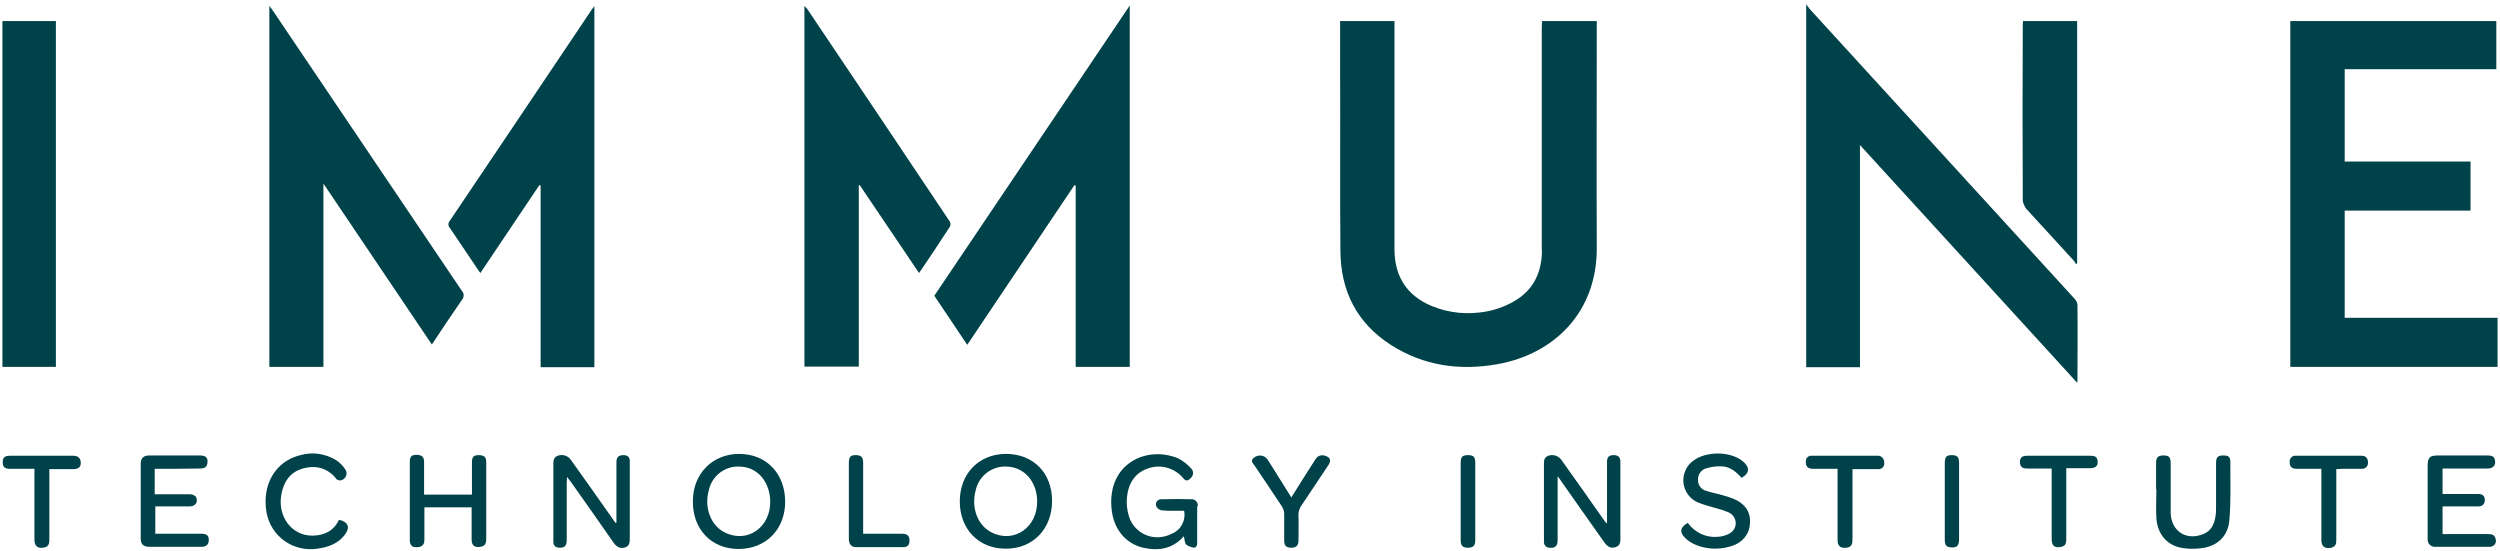 <svg width="513" height="113" viewBox="0 0 513 113" fill="none" xmlns="http://www.w3.org/2000/svg">
<path d="M327.657 50.675C327.593 35.627 327.657 20.579 327.657 5.532V4.32H316.435L316.371 5.659V50.675C316.371 51.248 316.435 51.886 316.371 52.523C316.053 56.477 314.395 59.601 310.888 61.705C308.656 63.044 306.106 63.873 303.556 64.128C299.794 64.574 296.032 63.937 292.652 62.279C288.125 59.92 286.149 56.094 286.149 51.121V4.32H274.991V13.629C275.054 26.254 274.927 38.943 275.054 51.567C275.118 59.728 278.434 66.296 285.384 70.759C292.142 75.095 299.602 76.115 307.381 74.712C318.922 72.608 327.785 64.064 327.657 50.675ZM481.13 65.212V43.214H506.953V33.14H481.13V14.203H512.245V4.32H469.971V75.286H512.5V65.212H481.13ZM381.663 29.761L426.232 78.538C426.295 78.347 426.295 78.219 426.295 78.028C426.295 72.863 426.359 67.699 426.295 62.534C426.231 62.088 426.04 61.641 425.721 61.322C407.613 41.493 389.505 21.727 371.397 1.897L370.632 0.877V75.35H381.663V29.761ZM66.365 37.667L88.618 70.695C90.722 67.507 92.762 64.447 94.802 61.514C95.249 61.004 95.249 60.175 94.802 59.728L55.972 2.152C55.781 1.897 55.589 1.642 55.271 1.196V75.286H66.365V37.667ZM231.825 75.286V1.132L191.719 60.685L198.478 70.759L220.475 37.986L220.73 38.114V75.286H231.825ZM194.843 45.382C185.152 30.845 175.396 16.371 165.641 1.834C165.449 1.642 165.258 1.387 165.067 1.196V75.222H176.225V38.05L176.416 37.986L188.595 56.03C190.826 52.779 192.867 49.654 194.907 46.53C195.098 46.147 195.098 45.765 194.843 45.382ZM121.965 75.286V1.26C121.709 1.579 121.646 1.706 121.518 1.834C111.763 16.371 102.007 30.909 92.252 45.382C91.933 45.765 91.933 46.403 92.316 46.785L97.48 54.436C97.799 54.946 98.118 55.393 98.564 56.03L110.679 37.986L110.934 38.05V75.35H121.965V75.286ZM0.5 4.32H11.467V75.286H0.5V4.32ZM415.775 42.832C419.027 46.403 422.342 49.973 425.594 53.544C425.721 53.735 425.913 53.99 425.976 54.245L426.232 53.99V4.32H415.137C415.073 4.639 415.073 5.022 415.073 5.277C415.01 17.264 415.01 29.251 415.073 41.238C415.201 41.876 415.456 42.386 415.775 42.832ZM151.677 93.139C146.194 93.139 142.177 97.22 142.177 102.831C142.113 108.633 146.002 112.65 151.55 112.65C157.097 112.65 161.114 108.697 161.114 102.958C161.114 97.156 157.224 93.139 151.677 93.139ZM148.744 109.271C145.875 107.868 144.472 104.234 145.429 100.663C146.066 97.603 148.872 95.498 151.932 95.753C155.439 95.881 157.926 98.814 158.053 102.767C158.181 108.187 153.399 111.566 148.744 109.271ZM206.448 93.139C200.9 93.139 196.947 97.156 196.947 102.895C196.947 108.633 200.9 112.65 206.448 112.586C211.995 112.586 215.884 108.506 215.884 102.767C215.884 97.029 211.995 93.139 206.448 93.139ZM212.824 102.767C212.951 108.187 208.105 111.566 203.515 109.271C200.645 107.868 199.243 104.234 200.199 100.663C200.837 97.603 203.642 95.498 206.766 95.753C210.273 95.945 212.76 98.878 212.824 102.767ZM245.788 103.66C245.788 102.958 245.151 102.385 244.449 102.448C242.409 102.385 240.368 102.385 238.328 102.448C238.137 102.448 237.946 102.448 237.754 102.576C237.244 102.831 237.053 103.468 237.308 103.979C237.563 104.425 238.073 104.744 238.583 104.744C240.05 104.871 241.58 104.807 242.983 104.807C243.365 106.784 242.345 108.761 240.432 109.526C239.986 109.781 239.54 109.908 239.093 110.036C235.778 110.928 232.398 108.952 231.569 105.636C231.251 104.489 231.123 103.277 231.251 102.066C231.506 99.324 232.781 97.092 235.523 96.136C238.137 95.18 241.07 96.008 242.855 98.176C243.429 98.878 243.875 98.559 244.322 98.113C244.385 98.113 244.385 98.049 244.385 98.049C244.959 97.475 244.959 96.646 244.385 96.072C243.62 95.243 242.728 94.542 241.707 94.032C235.331 91.418 227.361 95.052 228.063 104.106C228.381 108.442 230.868 111.502 234.566 112.395C237.754 113.096 240.624 112.65 242.919 110.036C243.11 110.673 243.046 111.375 243.429 111.757C243.939 112.14 244.513 112.331 245.151 112.395C245.278 112.395 245.661 111.949 245.661 111.694V103.979C245.788 103.787 245.852 103.724 245.788 103.66ZM127.894 93.394C126.938 93.394 126.492 93.841 126.492 94.797V107.23L126.3 107.294L125.535 106.21C122.73 102.257 119.988 98.304 117.182 94.414C116.609 93.522 115.461 93.139 114.441 93.522C113.484 93.904 113.548 94.733 113.548 95.562V111.184C113.548 112.076 114.122 112.395 114.887 112.395C115.907 112.395 116.29 111.949 116.29 110.801V99.069C116.29 98.75 116.354 98.431 116.354 97.858C116.736 98.368 116.927 98.623 117.182 98.941C120.115 103.086 123.048 107.23 125.918 111.375C126.555 112.267 127.32 112.65 128.277 112.331C129.233 112.012 129.233 111.184 129.233 110.355V94.861C129.297 93.841 128.851 93.394 127.894 93.394ZM332.503 95.371V94.733C332.503 93.841 332.057 93.394 331.164 93.394C330.144 93.394 329.761 93.777 329.761 94.797V107.294L329.634 107.358C329.379 107.103 329.187 106.784 328.996 106.529C326.191 102.512 323.385 98.559 320.516 94.542C319.942 93.585 318.794 93.139 317.71 93.522C316.69 93.904 316.818 94.797 316.818 95.626V111.247C316.818 111.885 317.328 112.395 317.965 112.395C319.049 112.523 319.623 112.076 319.623 110.928V97.73C320.07 98.304 320.261 98.559 320.452 98.878L329.124 111.184C329.889 112.267 330.59 112.586 331.547 112.267C332.631 111.885 332.503 110.928 332.503 110.1V95.371ZM98.246 93.394C97.225 93.394 96.843 93.713 96.843 94.861V101.492H87.023V94.797C87.023 93.713 86.513 93.331 85.493 93.331C84.473 93.331 84.091 93.649 84.091 94.797V110.801C84.091 112.012 84.664 112.395 85.812 112.267C86.832 112.14 87.087 111.566 87.087 110.673V104.106H96.779V110.673C96.779 111.949 97.353 112.395 98.628 112.204C99.712 112.012 99.776 111.247 99.776 110.418V94.733C99.776 93.777 99.266 93.394 98.246 93.394ZM41.371 109.526H31.87V103.915H39.075C39.585 103.851 40.032 103.66 40.287 103.213C40.478 102.767 40.414 102.257 40.159 101.874C39.777 101.556 39.267 101.364 38.757 101.428H31.743V96.2C34.867 96.2 37.928 96.2 40.988 96.136C42.136 96.136 42.518 95.753 42.582 94.797C42.646 93.841 42.136 93.458 40.988 93.458H30.723C29.447 93.458 28.874 93.968 28.874 95.18V110.482C28.874 111.694 29.447 112.204 30.659 112.204H41.371C42.263 112.204 42.837 111.757 42.837 110.865C42.901 109.972 42.455 109.526 41.371 109.526ZM510.523 109.59H501.214V103.915H508.483C509.376 103.915 509.886 103.468 509.886 102.576C509.886 101.683 509.312 101.364 508.483 101.364H501.214V96.136H510.46C511.607 96.136 512.117 95.498 511.99 94.542C511.862 93.585 511.225 93.458 510.396 93.458H500.385C498.536 93.458 498.154 93.841 498.154 95.753V110.865C498.218 111.63 498.855 112.204 499.62 112.204H510.842C510.97 112.204 511.161 112.204 511.289 112.14C511.926 111.949 512.309 111.311 512.117 110.673C511.99 109.717 511.289 109.59 510.523 109.59ZM456.263 93.458C455.115 93.458 454.733 93.777 454.733 95.052V103.979C454.733 104.68 454.733 105.381 454.605 106.019C454.35 107.613 453.712 108.952 452.118 109.59C448.675 110.992 445.615 109.079 445.424 105.381V95.116C445.424 93.841 445.105 93.458 443.957 93.458C442.809 93.458 442.427 93.841 442.427 95.052V100.472H442.491C442.491 102.448 442.363 104.425 442.491 106.401C442.746 109.717 444.786 112.012 447.91 112.459C449.058 112.65 450.269 112.65 451.417 112.523C454.924 112.204 457.219 110.1 457.474 106.657C457.793 102.831 457.666 98.941 457.666 95.116C457.729 93.841 457.411 93.458 456.263 93.458ZM355.648 102.321C354.947 102.066 354.245 101.811 353.48 101.619C352.396 101.301 351.249 101.109 350.165 100.727C349.208 100.535 348.443 99.643 348.443 98.623C348.316 97.539 348.953 96.519 349.973 96.136C351.057 95.817 352.205 95.626 353.289 95.69C355.011 95.753 356.286 96.837 357.37 98.049C359.091 97.092 359.091 95.817 357.561 94.606C355.011 92.565 350.165 92.565 347.551 94.478C346.785 94.988 346.212 95.69 345.829 96.582C344.745 99.069 345.893 102.002 348.379 103.086C349.463 103.532 350.611 103.851 351.759 104.17C352.779 104.425 353.799 104.744 354.819 105.19C355.266 105.445 355.648 105.764 355.903 106.274C356.541 107.485 356.031 108.888 354.819 109.526C354.054 109.908 353.289 110.1 352.46 110.163C350.037 110.355 347.742 109.271 346.339 107.294C344.809 108.123 344.554 109.207 345.765 110.355C346.403 110.992 347.104 111.439 347.869 111.757C350.101 112.714 352.651 112.841 355.011 112.14C357.433 111.502 358.964 109.717 359.091 107.422C359.283 105.126 358.135 103.341 355.648 102.321ZM69.553 106.657C68.533 108.888 66.62 109.845 64.261 109.908C59.989 110.036 56.992 106.146 57.694 101.683C58.14 99.005 59.415 96.901 62.157 96.136C64.898 95.371 67.321 96.072 69.107 98.368C69.362 98.559 69.681 98.623 69.999 98.559C70.127 98.495 70.318 98.431 70.446 98.368C71.083 97.921 71.338 97.029 70.892 96.391C70.382 95.562 69.681 94.861 68.852 94.351C66.684 93.075 64.07 92.693 61.647 93.394C56.546 94.606 53.677 99.451 54.697 105.19C55.589 110.1 60.244 113.351 65.153 112.586C67.449 112.267 69.553 111.502 70.892 109.526C71.912 108.123 71.338 107.039 69.553 106.657ZM15.037 93.522H2.03C0.883 93.522 0.5 93.968 0.564 95.052C0.628 95.945 1.201 96.2 1.966 96.2H7.067V110.737C7.067 112.14 7.832 112.65 9.171 112.331C10.128 112.076 10.128 111.311 10.128 110.61V96.263H15.037C16.121 96.263 16.631 95.817 16.568 94.861C16.504 93.904 15.93 93.522 15.037 93.522ZM385.297 93.522H371.716C371.142 93.458 370.568 93.968 370.568 94.542C370.441 95.626 370.887 96.2 372.035 96.2H377.072V110.801C377.072 112.076 377.646 112.523 378.921 112.395C380.069 112.267 380.132 111.439 380.132 110.546V96.263H385.616C386.253 96.2 386.763 95.626 386.636 94.924V94.669C386.508 93.968 385.935 93.458 385.297 93.522ZM428.909 93.522H415.966C414.818 93.522 414.436 93.968 414.499 94.988C414.563 95.881 415.137 96.136 415.902 96.136H421.003V110.61C421.003 112.012 421.641 112.523 422.98 112.204C424 112.012 424 111.247 424 110.418V96.072H428.909C429.993 96.072 430.503 95.626 430.44 94.669C430.376 93.713 429.866 93.522 428.909 93.522ZM484.636 93.522H470.8C470.163 93.649 469.78 94.223 469.844 94.861C469.844 95.753 470.29 96.2 471.31 96.2H476.348V110.801C476.348 112.14 477.049 112.65 478.388 112.395C479.408 112.14 479.408 111.375 479.408 110.61V96.263L480.683 96.2H484.828C485.465 96.136 485.975 95.562 485.912 94.924C485.912 94.096 485.529 93.522 484.636 93.522ZM271.93 93.522C271.165 93.267 270.336 93.522 269.954 94.223C269.507 94.924 268.997 95.69 268.551 96.391L264.98 102.066C263.322 99.451 261.856 97.092 260.389 94.733C260.198 94.414 260.007 94.159 259.752 93.904C259.05 93.331 258.03 93.331 257.329 93.904C256.5 94.542 257.074 95.052 257.456 95.562C259.305 98.304 261.155 101.046 263.004 103.851C263.322 104.361 263.514 104.871 263.514 105.445V110.865C263.514 112.012 263.96 112.395 264.98 112.395C266 112.395 266.447 111.949 266.447 110.865C266.447 109.207 266.51 107.549 266.447 105.891C266.383 105.062 266.638 104.234 267.148 103.596C268.997 100.854 270.782 98.113 272.631 95.371C273.205 94.414 272.95 93.841 271.93 93.522ZM185.088 109.526H177.118V94.988C177.118 93.841 176.735 93.458 175.779 93.394C174.567 93.331 174.185 93.713 174.185 94.988V110.61C174.185 111.566 174.631 112.267 175.651 112.267H185.407C186.363 112.267 186.682 111.63 186.618 110.801C186.618 109.781 185.917 109.526 185.088 109.526ZM301.26 93.394C300.112 93.394 299.73 93.713 299.73 94.988V110.801C299.73 111.949 300.112 112.395 301.196 112.395C302.28 112.395 302.727 112.012 302.727 110.801V95.116C302.727 93.777 302.408 93.394 301.26 93.394ZM400.472 93.394C399.388 93.394 399.069 93.777 399.069 95.052V110.61C399.069 111.885 399.324 112.267 400.472 112.331C401.62 112.395 402.002 111.885 402.002 110.61V94.988C402.002 93.777 401.62 93.394 400.472 93.394Z" fill="#00424A"/>
</svg>
